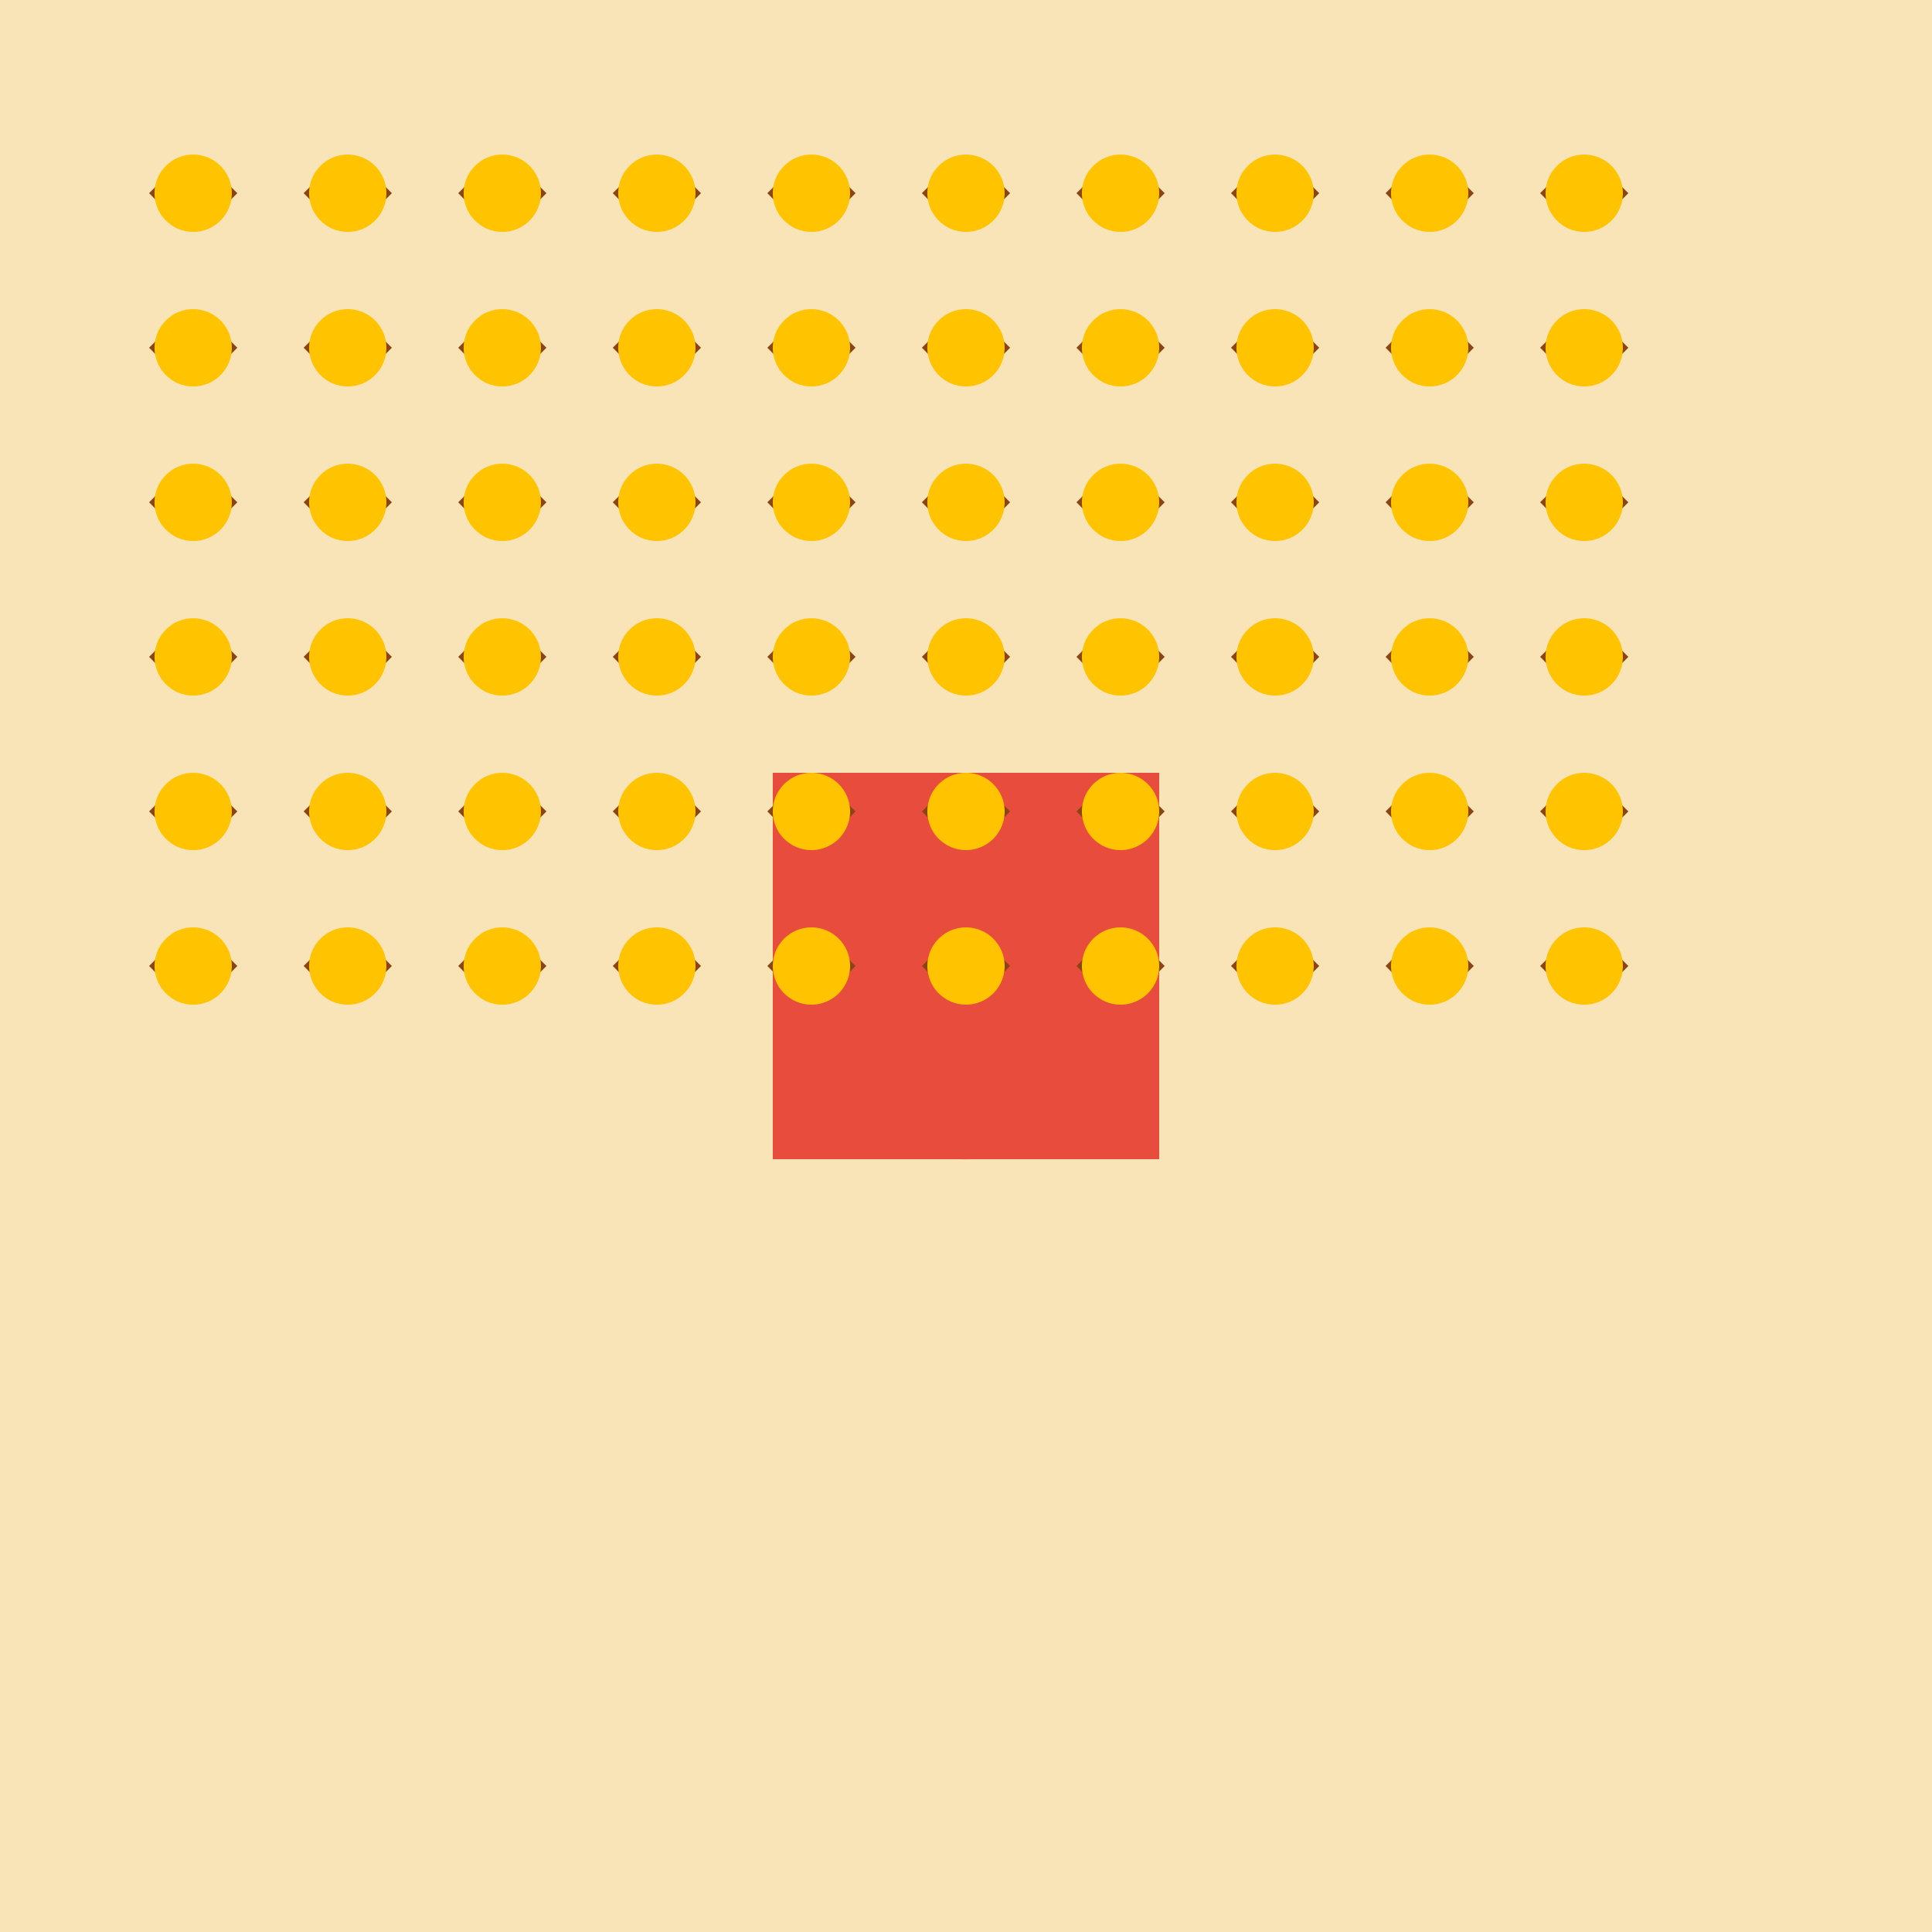 <!--

Generated by DrawGPT.
Free, open source, AI generated images in SVG, PNG, and HTML Canvas format.
https://drawgpt.ai

Created: 2023-09-26T10:18:28.052Z
Link: https://drawgpt.ai/prompt/47175/

-->
<svg xmlns="http://www.w3.org/2000/svg" xmlns:xlink="http://www.w3.org/1999/xlink" width="500" height="500"><defs/><g><rect fill="#F9E4B7" stroke="none" x="0" y="0" width="512" height="512"/><rect fill="#E74C3C" stroke="none" x="200" y="200" width="100" height="100"/><path fill="#E74C3C" stroke="none" paint-order="stroke fill markers" d=" M 300 250 A 50 50 0 1 0 300 250.05 Z"/><path fill="#E74C3C" stroke="none" paint-order="stroke fill markers" d=" M 235 225 A 10 10 0 1 0 235 225.01 Z"/><path fill="#E74C3C" stroke="none" paint-order="stroke fill markers" d=" M 285 225 A 10 10 0 1 0 285 225.01 Z"/><path fill="#E74C3C" stroke="none" paint-order="stroke fill markers" d=" M 235 275 A 10 10 0 1 0 235 275.01 Z"/><path fill="#E74C3C" stroke="none" paint-order="stroke fill markers" d=" M 285 275 A 10 10 0 1 0 285 275.01 Z"/><path fill="none" stroke="#8B4513" paint-order="fill stroke markers" d=" M 40 50 L 45 45 L 50 50 L 45 55 Z" stroke-miterlimit="10" stroke-width="2" stroke-dasharray=""/><path fill="none" stroke="#8B4513" paint-order="fill stroke markers" d=" M 60 50 L 55 45 L 50 50 L 55 55 Z" stroke-miterlimit="10" stroke-width="2" stroke-dasharray=""/><path fill="#FFC300" stroke="none" paint-order="stroke fill markers" d=" M 60 50 A 10 10 0 1 0 60 50.01"/><path fill="none" stroke="#8B4513" paint-order="fill stroke markers" d=" M 80 50 L 85 45 L 90 50 L 85 55 Z" stroke-miterlimit="10" stroke-width="2" stroke-dasharray=""/><path fill="none" stroke="#8B4513" paint-order="fill stroke markers" d=" M 100 50 L 95 45 L 90 50 L 95 55 Z" stroke-miterlimit="10" stroke-width="2" stroke-dasharray=""/><path fill="#FFC300" stroke="none" paint-order="stroke fill markers" d=" M 100 50 A 10 10 0 1 0 100 50.01"/><path fill="none" stroke="#8B4513" paint-order="fill stroke markers" d=" M 120 50 L 125 45 L 130 50 L 125 55 Z" stroke-miterlimit="10" stroke-width="2" stroke-dasharray=""/><path fill="none" stroke="#8B4513" paint-order="fill stroke markers" d=" M 140 50 L 135 45 L 130 50 L 135 55 Z" stroke-miterlimit="10" stroke-width="2" stroke-dasharray=""/><path fill="#FFC300" stroke="none" paint-order="stroke fill markers" d=" M 140 50 A 10 10 0 1 0 140 50.01"/><path fill="none" stroke="#8B4513" paint-order="fill stroke markers" d=" M 160 50 L 165 45 L 170 50 L 165 55 Z" stroke-miterlimit="10" stroke-width="2" stroke-dasharray=""/><path fill="none" stroke="#8B4513" paint-order="fill stroke markers" d=" M 180 50 L 175 45 L 170 50 L 175 55 Z" stroke-miterlimit="10" stroke-width="2" stroke-dasharray=""/><path fill="#FFC300" stroke="none" paint-order="stroke fill markers" d=" M 180 50 A 10 10 0 1 0 180 50.01"/><path fill="none" stroke="#8B4513" paint-order="fill stroke markers" d=" M 200 50 L 205 45 L 210 50 L 205 55 Z" stroke-miterlimit="10" stroke-width="2" stroke-dasharray=""/><path fill="none" stroke="#8B4513" paint-order="fill stroke markers" d=" M 220 50 L 215 45 L 210 50 L 215 55 Z" stroke-miterlimit="10" stroke-width="2" stroke-dasharray=""/><path fill="#FFC300" stroke="none" paint-order="stroke fill markers" d=" M 220 50 A 10 10 0 1 0 220 50.01"/><path fill="none" stroke="#8B4513" paint-order="fill stroke markers" d=" M 240 50 L 245 45 L 250 50 L 245 55 Z" stroke-miterlimit="10" stroke-width="2" stroke-dasharray=""/><path fill="none" stroke="#8B4513" paint-order="fill stroke markers" d=" M 260 50 L 255 45 L 250 50 L 255 55 Z" stroke-miterlimit="10" stroke-width="2" stroke-dasharray=""/><path fill="#FFC300" stroke="none" paint-order="stroke fill markers" d=" M 260 50 A 10 10 0 1 0 260 50.01"/><path fill="none" stroke="#8B4513" paint-order="fill stroke markers" d=" M 280 50 L 285 45 L 290 50 L 285 55 Z" stroke-miterlimit="10" stroke-width="2" stroke-dasharray=""/><path fill="none" stroke="#8B4513" paint-order="fill stroke markers" d=" M 300 50 L 295 45 L 290 50 L 295 55 Z" stroke-miterlimit="10" stroke-width="2" stroke-dasharray=""/><path fill="#FFC300" stroke="none" paint-order="stroke fill markers" d=" M 300 50 A 10 10 0 1 0 300 50.01"/><path fill="none" stroke="#8B4513" paint-order="fill stroke markers" d=" M 320 50 L 325 45 L 330 50 L 325 55 Z" stroke-miterlimit="10" stroke-width="2" stroke-dasharray=""/><path fill="none" stroke="#8B4513" paint-order="fill stroke markers" d=" M 340 50 L 335 45 L 330 50 L 335 55 Z" stroke-miterlimit="10" stroke-width="2" stroke-dasharray=""/><path fill="#FFC300" stroke="none" paint-order="stroke fill markers" d=" M 340 50 A 10 10 0 1 0 340 50.01"/><path fill="none" stroke="#8B4513" paint-order="fill stroke markers" d=" M 360 50 L 365 45 L 370 50 L 365 55 Z" stroke-miterlimit="10" stroke-width="2" stroke-dasharray=""/><path fill="none" stroke="#8B4513" paint-order="fill stroke markers" d=" M 380 50 L 375 45 L 370 50 L 375 55 Z" stroke-miterlimit="10" stroke-width="2" stroke-dasharray=""/><path fill="#FFC300" stroke="none" paint-order="stroke fill markers" d=" M 380 50 A 10 10 0 1 0 380 50.01"/><path fill="none" stroke="#8B4513" paint-order="fill stroke markers" d=" M 400 50 L 405 45 L 410 50 L 405 55 Z" stroke-miterlimit="10" stroke-width="2" stroke-dasharray=""/><path fill="none" stroke="#8B4513" paint-order="fill stroke markers" d=" M 420 50 L 415 45 L 410 50 L 415 55 Z" stroke-miterlimit="10" stroke-width="2" stroke-dasharray=""/><path fill="#FFC300" stroke="none" paint-order="stroke fill markers" d=" M 420 50 A 10 10 0 1 0 420 50.01"/><path fill="none" stroke="#8B4513" paint-order="fill stroke markers" d=" M 40 90 L 45 85 L 50 90 L 45 95 Z" stroke-miterlimit="10" stroke-width="2" stroke-dasharray=""/><path fill="none" stroke="#8B4513" paint-order="fill stroke markers" d=" M 60 90 L 55 85 L 50 90 L 55 95 Z" stroke-miterlimit="10" stroke-width="2" stroke-dasharray=""/><path fill="#FFC300" stroke="none" paint-order="stroke fill markers" d=" M 60 90 A 10 10 0 1 0 60 90.01"/><path fill="none" stroke="#8B4513" paint-order="fill stroke markers" d=" M 80 90 L 85 85 L 90 90 L 85 95 Z" stroke-miterlimit="10" stroke-width="2" stroke-dasharray=""/><path fill="none" stroke="#8B4513" paint-order="fill stroke markers" d=" M 100 90 L 95 85 L 90 90 L 95 95 Z" stroke-miterlimit="10" stroke-width="2" stroke-dasharray=""/><path fill="#FFC300" stroke="none" paint-order="stroke fill markers" d=" M 100 90 A 10 10 0 1 0 100 90.01"/><path fill="none" stroke="#8B4513" paint-order="fill stroke markers" d=" M 120 90 L 125 85 L 130 90 L 125 95 Z" stroke-miterlimit="10" stroke-width="2" stroke-dasharray=""/><path fill="none" stroke="#8B4513" paint-order="fill stroke markers" d=" M 140 90 L 135 85 L 130 90 L 135 95 Z" stroke-miterlimit="10" stroke-width="2" stroke-dasharray=""/><path fill="#FFC300" stroke="none" paint-order="stroke fill markers" d=" M 140 90 A 10 10 0 1 0 140 90.01"/><path fill="none" stroke="#8B4513" paint-order="fill stroke markers" d=" M 160 90 L 165 85 L 170 90 L 165 95 Z" stroke-miterlimit="10" stroke-width="2" stroke-dasharray=""/><path fill="none" stroke="#8B4513" paint-order="fill stroke markers" d=" M 180 90 L 175 85 L 170 90 L 175 95 Z" stroke-miterlimit="10" stroke-width="2" stroke-dasharray=""/><path fill="#FFC300" stroke="none" paint-order="stroke fill markers" d=" M 180 90 A 10 10 0 1 0 180 90.01"/><path fill="none" stroke="#8B4513" paint-order="fill stroke markers" d=" M 200 90 L 205 85 L 210 90 L 205 95 Z" stroke-miterlimit="10" stroke-width="2" stroke-dasharray=""/><path fill="none" stroke="#8B4513" paint-order="fill stroke markers" d=" M 220 90 L 215 85 L 210 90 L 215 95 Z" stroke-miterlimit="10" stroke-width="2" stroke-dasharray=""/><path fill="#FFC300" stroke="none" paint-order="stroke fill markers" d=" M 220 90 A 10 10 0 1 0 220 90.01"/><path fill="none" stroke="#8B4513" paint-order="fill stroke markers" d=" M 240 90 L 245 85 L 250 90 L 245 95 Z" stroke-miterlimit="10" stroke-width="2" stroke-dasharray=""/><path fill="none" stroke="#8B4513" paint-order="fill stroke markers" d=" M 260 90 L 255 85 L 250 90 L 255 95 Z" stroke-miterlimit="10" stroke-width="2" stroke-dasharray=""/><path fill="#FFC300" stroke="none" paint-order="stroke fill markers" d=" M 260 90 A 10 10 0 1 0 260 90.01"/><path fill="none" stroke="#8B4513" paint-order="fill stroke markers" d=" M 280 90 L 285 85 L 290 90 L 285 95 Z" stroke-miterlimit="10" stroke-width="2" stroke-dasharray=""/><path fill="none" stroke="#8B4513" paint-order="fill stroke markers" d=" M 300 90 L 295 85 L 290 90 L 295 95 Z" stroke-miterlimit="10" stroke-width="2" stroke-dasharray=""/><path fill="#FFC300" stroke="none" paint-order="stroke fill markers" d=" M 300 90 A 10 10 0 1 0 300 90.01"/><path fill="none" stroke="#8B4513" paint-order="fill stroke markers" d=" M 320 90 L 325 85 L 330 90 L 325 95 Z" stroke-miterlimit="10" stroke-width="2" stroke-dasharray=""/><path fill="none" stroke="#8B4513" paint-order="fill stroke markers" d=" M 340 90 L 335 85 L 330 90 L 335 95 Z" stroke-miterlimit="10" stroke-width="2" stroke-dasharray=""/><path fill="#FFC300" stroke="none" paint-order="stroke fill markers" d=" M 340 90 A 10 10 0 1 0 340 90.01"/><path fill="none" stroke="#8B4513" paint-order="fill stroke markers" d=" M 360 90 L 365 85 L 370 90 L 365 95 Z" stroke-miterlimit="10" stroke-width="2" stroke-dasharray=""/><path fill="none" stroke="#8B4513" paint-order="fill stroke markers" d=" M 380 90 L 375 85 L 370 90 L 375 95 Z" stroke-miterlimit="10" stroke-width="2" stroke-dasharray=""/><path fill="#FFC300" stroke="none" paint-order="stroke fill markers" d=" M 380 90 A 10 10 0 1 0 380 90.01"/><path fill="none" stroke="#8B4513" paint-order="fill stroke markers" d=" M 400 90 L 405 85 L 410 90 L 405 95 Z" stroke-miterlimit="10" stroke-width="2" stroke-dasharray=""/><path fill="none" stroke="#8B4513" paint-order="fill stroke markers" d=" M 420 90 L 415 85 L 410 90 L 415 95 Z" stroke-miterlimit="10" stroke-width="2" stroke-dasharray=""/><path fill="#FFC300" stroke="none" paint-order="stroke fill markers" d=" M 420 90 A 10 10 0 1 0 420 90.01"/><path fill="none" stroke="#8B4513" paint-order="fill stroke markers" d=" M 40 130 L 45 125 L 50 130 L 45 135 Z" stroke-miterlimit="10" stroke-width="2" stroke-dasharray=""/><path fill="none" stroke="#8B4513" paint-order="fill stroke markers" d=" M 60 130 L 55 125 L 50 130 L 55 135 Z" stroke-miterlimit="10" stroke-width="2" stroke-dasharray=""/><path fill="#FFC300" stroke="none" paint-order="stroke fill markers" d=" M 60 130 A 10 10 0 1 0 60 130.01"/><path fill="none" stroke="#8B4513" paint-order="fill stroke markers" d=" M 80 130 L 85 125 L 90 130 L 85 135 Z" stroke-miterlimit="10" stroke-width="2" stroke-dasharray=""/><path fill="none" stroke="#8B4513" paint-order="fill stroke markers" d=" M 100 130 L 95 125 L 90 130 L 95 135 Z" stroke-miterlimit="10" stroke-width="2" stroke-dasharray=""/><path fill="#FFC300" stroke="none" paint-order="stroke fill markers" d=" M 100 130 A 10 10 0 1 0 100 130.01"/><path fill="none" stroke="#8B4513" paint-order="fill stroke markers" d=" M 120 130 L 125 125 L 130 130 L 125 135 Z" stroke-miterlimit="10" stroke-width="2" stroke-dasharray=""/><path fill="none" stroke="#8B4513" paint-order="fill stroke markers" d=" M 140 130 L 135 125 L 130 130 L 135 135 Z" stroke-miterlimit="10" stroke-width="2" stroke-dasharray=""/><path fill="#FFC300" stroke="none" paint-order="stroke fill markers" d=" M 140 130 A 10 10 0 1 0 140 130.01"/><path fill="none" stroke="#8B4513" paint-order="fill stroke markers" d=" M 160 130 L 165 125 L 170 130 L 165 135 Z" stroke-miterlimit="10" stroke-width="2" stroke-dasharray=""/><path fill="none" stroke="#8B4513" paint-order="fill stroke markers" d=" M 180 130 L 175 125 L 170 130 L 175 135 Z" stroke-miterlimit="10" stroke-width="2" stroke-dasharray=""/><path fill="#FFC300" stroke="none" paint-order="stroke fill markers" d=" M 180 130 A 10 10 0 1 0 180 130.01"/><path fill="none" stroke="#8B4513" paint-order="fill stroke markers" d=" M 200 130 L 205 125 L 210 130 L 205 135 Z" stroke-miterlimit="10" stroke-width="2" stroke-dasharray=""/><path fill="none" stroke="#8B4513" paint-order="fill stroke markers" d=" M 220 130 L 215 125 L 210 130 L 215 135 Z" stroke-miterlimit="10" stroke-width="2" stroke-dasharray=""/><path fill="#FFC300" stroke="none" paint-order="stroke fill markers" d=" M 220 130 A 10 10 0 1 0 220 130.01"/><path fill="none" stroke="#8B4513" paint-order="fill stroke markers" d=" M 240 130 L 245 125 L 250 130 L 245 135 Z" stroke-miterlimit="10" stroke-width="2" stroke-dasharray=""/><path fill="none" stroke="#8B4513" paint-order="fill stroke markers" d=" M 260 130 L 255 125 L 250 130 L 255 135 Z" stroke-miterlimit="10" stroke-width="2" stroke-dasharray=""/><path fill="#FFC300" stroke="none" paint-order="stroke fill markers" d=" M 260 130 A 10 10 0 1 0 260 130.01"/><path fill="none" stroke="#8B4513" paint-order="fill stroke markers" d=" M 280 130 L 285 125 L 290 130 L 285 135 Z" stroke-miterlimit="10" stroke-width="2" stroke-dasharray=""/><path fill="none" stroke="#8B4513" paint-order="fill stroke markers" d=" M 300 130 L 295 125 L 290 130 L 295 135 Z" stroke-miterlimit="10" stroke-width="2" stroke-dasharray=""/><path fill="#FFC300" stroke="none" paint-order="stroke fill markers" d=" M 300 130 A 10 10 0 1 0 300 130.01"/><path fill="none" stroke="#8B4513" paint-order="fill stroke markers" d=" M 320 130 L 325 125 L 330 130 L 325 135 Z" stroke-miterlimit="10" stroke-width="2" stroke-dasharray=""/><path fill="none" stroke="#8B4513" paint-order="fill stroke markers" d=" M 340 130 L 335 125 L 330 130 L 335 135 Z" stroke-miterlimit="10" stroke-width="2" stroke-dasharray=""/><path fill="#FFC300" stroke="none" paint-order="stroke fill markers" d=" M 340 130 A 10 10 0 1 0 340 130.01"/><path fill="none" stroke="#8B4513" paint-order="fill stroke markers" d=" M 360 130 L 365 125 L 370 130 L 365 135 Z" stroke-miterlimit="10" stroke-width="2" stroke-dasharray=""/><path fill="none" stroke="#8B4513" paint-order="fill stroke markers" d=" M 380 130 L 375 125 L 370 130 L 375 135 Z" stroke-miterlimit="10" stroke-width="2" stroke-dasharray=""/><path fill="#FFC300" stroke="none" paint-order="stroke fill markers" d=" M 380 130 A 10 10 0 1 0 380 130.01"/><path fill="none" stroke="#8B4513" paint-order="fill stroke markers" d=" M 400 130 L 405 125 L 410 130 L 405 135 Z" stroke-miterlimit="10" stroke-width="2" stroke-dasharray=""/><path fill="none" stroke="#8B4513" paint-order="fill stroke markers" d=" M 420 130 L 415 125 L 410 130 L 415 135 Z" stroke-miterlimit="10" stroke-width="2" stroke-dasharray=""/><path fill="#FFC300" stroke="none" paint-order="stroke fill markers" d=" M 420 130 A 10 10 0 1 0 420 130.01"/><path fill="none" stroke="#8B4513" paint-order="fill stroke markers" d=" M 40 170 L 45 165 L 50 170 L 45 175 Z" stroke-miterlimit="10" stroke-width="2" stroke-dasharray=""/><path fill="none" stroke="#8B4513" paint-order="fill stroke markers" d=" M 60 170 L 55 165 L 50 170 L 55 175 Z" stroke-miterlimit="10" stroke-width="2" stroke-dasharray=""/><path fill="#FFC300" stroke="none" paint-order="stroke fill markers" d=" M 60 170 A 10 10 0 1 0 60 170.01"/><path fill="none" stroke="#8B4513" paint-order="fill stroke markers" d=" M 80 170 L 85 165 L 90 170 L 85 175 Z" stroke-miterlimit="10" stroke-width="2" stroke-dasharray=""/><path fill="none" stroke="#8B4513" paint-order="fill stroke markers" d=" M 100 170 L 95 165 L 90 170 L 95 175 Z" stroke-miterlimit="10" stroke-width="2" stroke-dasharray=""/><path fill="#FFC300" stroke="none" paint-order="stroke fill markers" d=" M 100 170 A 10 10 0 1 0 100 170.01"/><path fill="none" stroke="#8B4513" paint-order="fill stroke markers" d=" M 120 170 L 125 165 L 130 170 L 125 175 Z" stroke-miterlimit="10" stroke-width="2" stroke-dasharray=""/><path fill="none" stroke="#8B4513" paint-order="fill stroke markers" d=" M 140 170 L 135 165 L 130 170 L 135 175 Z" stroke-miterlimit="10" stroke-width="2" stroke-dasharray=""/><path fill="#FFC300" stroke="none" paint-order="stroke fill markers" d=" M 140 170 A 10 10 0 1 0 140 170.01"/><path fill="none" stroke="#8B4513" paint-order="fill stroke markers" d=" M 160 170 L 165 165 L 170 170 L 165 175 Z" stroke-miterlimit="10" stroke-width="2" stroke-dasharray=""/><path fill="none" stroke="#8B4513" paint-order="fill stroke markers" d=" M 180 170 L 175 165 L 170 170 L 175 175 Z" stroke-miterlimit="10" stroke-width="2" stroke-dasharray=""/><path fill="#FFC300" stroke="none" paint-order="stroke fill markers" d=" M 180 170 A 10 10 0 1 0 180 170.01"/><path fill="none" stroke="#8B4513" paint-order="fill stroke markers" d=" M 200 170 L 205 165 L 210 170 L 205 175 Z" stroke-miterlimit="10" stroke-width="2" stroke-dasharray=""/><path fill="none" stroke="#8B4513" paint-order="fill stroke markers" d=" M 220 170 L 215 165 L 210 170 L 215 175 Z" stroke-miterlimit="10" stroke-width="2" stroke-dasharray=""/><path fill="#FFC300" stroke="none" paint-order="stroke fill markers" d=" M 220 170 A 10 10 0 1 0 220 170.01"/><path fill="none" stroke="#8B4513" paint-order="fill stroke markers" d=" M 240 170 L 245 165 L 250 170 L 245 175 Z" stroke-miterlimit="10" stroke-width="2" stroke-dasharray=""/><path fill="none" stroke="#8B4513" paint-order="fill stroke markers" d=" M 260 170 L 255 165 L 250 170 L 255 175 Z" stroke-miterlimit="10" stroke-width="2" stroke-dasharray=""/><path fill="#FFC300" stroke="none" paint-order="stroke fill markers" d=" M 260 170 A 10 10 0 1 0 260 170.01"/><path fill="none" stroke="#8B4513" paint-order="fill stroke markers" d=" M 280 170 L 285 165 L 290 170 L 285 175 Z" stroke-miterlimit="10" stroke-width="2" stroke-dasharray=""/><path fill="none" stroke="#8B4513" paint-order="fill stroke markers" d=" M 300 170 L 295 165 L 290 170 L 295 175 Z" stroke-miterlimit="10" stroke-width="2" stroke-dasharray=""/><path fill="#FFC300" stroke="none" paint-order="stroke fill markers" d=" M 300 170 A 10 10 0 1 0 300 170.01"/><path fill="none" stroke="#8B4513" paint-order="fill stroke markers" d=" M 320 170 L 325 165 L 330 170 L 325 175 Z" stroke-miterlimit="10" stroke-width="2" stroke-dasharray=""/><path fill="none" stroke="#8B4513" paint-order="fill stroke markers" d=" M 340 170 L 335 165 L 330 170 L 335 175 Z" stroke-miterlimit="10" stroke-width="2" stroke-dasharray=""/><path fill="#FFC300" stroke="none" paint-order="stroke fill markers" d=" M 340 170 A 10 10 0 1 0 340 170.01"/><path fill="none" stroke="#8B4513" paint-order="fill stroke markers" d=" M 360 170 L 365 165 L 370 170 L 365 175 Z" stroke-miterlimit="10" stroke-width="2" stroke-dasharray=""/><path fill="none" stroke="#8B4513" paint-order="fill stroke markers" d=" M 380 170 L 375 165 L 370 170 L 375 175 Z" stroke-miterlimit="10" stroke-width="2" stroke-dasharray=""/><path fill="#FFC300" stroke="none" paint-order="stroke fill markers" d=" M 380 170 A 10 10 0 1 0 380 170.01"/><path fill="none" stroke="#8B4513" paint-order="fill stroke markers" d=" M 400 170 L 405 165 L 410 170 L 405 175 Z" stroke-miterlimit="10" stroke-width="2" stroke-dasharray=""/><path fill="none" stroke="#8B4513" paint-order="fill stroke markers" d=" M 420 170 L 415 165 L 410 170 L 415 175 Z" stroke-miterlimit="10" stroke-width="2" stroke-dasharray=""/><path fill="#FFC300" stroke="none" paint-order="stroke fill markers" d=" M 420 170 A 10 10 0 1 0 420 170.01"/><path fill="none" stroke="#8B4513" paint-order="fill stroke markers" d=" M 40 210 L 45 205 L 50 210 L 45 215 Z" stroke-miterlimit="10" stroke-width="2" stroke-dasharray=""/><path fill="none" stroke="#8B4513" paint-order="fill stroke markers" d=" M 60 210 L 55 205 L 50 210 L 55 215 Z" stroke-miterlimit="10" stroke-width="2" stroke-dasharray=""/><path fill="#FFC300" stroke="none" paint-order="stroke fill markers" d=" M 60 210 A 10 10 0 1 0 60 210.01"/><path fill="none" stroke="#8B4513" paint-order="fill stroke markers" d=" M 80 210 L 85 205 L 90 210 L 85 215 Z" stroke-miterlimit="10" stroke-width="2" stroke-dasharray=""/><path fill="none" stroke="#8B4513" paint-order="fill stroke markers" d=" M 100 210 L 95 205 L 90 210 L 95 215 Z" stroke-miterlimit="10" stroke-width="2" stroke-dasharray=""/><path fill="#FFC300" stroke="none" paint-order="stroke fill markers" d=" M 100 210 A 10 10 0 1 0 100 210.01"/><path fill="none" stroke="#8B4513" paint-order="fill stroke markers" d=" M 120 210 L 125 205 L 130 210 L 125 215 Z" stroke-miterlimit="10" stroke-width="2" stroke-dasharray=""/><path fill="none" stroke="#8B4513" paint-order="fill stroke markers" d=" M 140 210 L 135 205 L 130 210 L 135 215 Z" stroke-miterlimit="10" stroke-width="2" stroke-dasharray=""/><path fill="#FFC300" stroke="none" paint-order="stroke fill markers" d=" M 140 210 A 10 10 0 1 0 140 210.01"/><path fill="none" stroke="#8B4513" paint-order="fill stroke markers" d=" M 160 210 L 165 205 L 170 210 L 165 215 Z" stroke-miterlimit="10" stroke-width="2" stroke-dasharray=""/><path fill="none" stroke="#8B4513" paint-order="fill stroke markers" d=" M 180 210 L 175 205 L 170 210 L 175 215 Z" stroke-miterlimit="10" stroke-width="2" stroke-dasharray=""/><path fill="#FFC300" stroke="none" paint-order="stroke fill markers" d=" M 180 210 A 10 10 0 1 0 180 210.01"/><path fill="none" stroke="#8B4513" paint-order="fill stroke markers" d=" M 200 210 L 205 205 L 210 210 L 205 215 Z" stroke-miterlimit="10" stroke-width="2" stroke-dasharray=""/><path fill="none" stroke="#8B4513" paint-order="fill stroke markers" d=" M 220 210 L 215 205 L 210 210 L 215 215 Z" stroke-miterlimit="10" stroke-width="2" stroke-dasharray=""/><path fill="#FFC300" stroke="none" paint-order="stroke fill markers" d=" M 220 210 A 10 10 0 1 0 220 210.01"/><path fill="none" stroke="#8B4513" paint-order="fill stroke markers" d=" M 240 210 L 245 205 L 250 210 L 245 215 Z" stroke-miterlimit="10" stroke-width="2" stroke-dasharray=""/><path fill="none" stroke="#8B4513" paint-order="fill stroke markers" d=" M 260 210 L 255 205 L 250 210 L 255 215 Z" stroke-miterlimit="10" stroke-width="2" stroke-dasharray=""/><path fill="#FFC300" stroke="none" paint-order="stroke fill markers" d=" M 260 210 A 10 10 0 1 0 260 210.01"/><path fill="none" stroke="#8B4513" paint-order="fill stroke markers" d=" M 280 210 L 285 205 L 290 210 L 285 215 Z" stroke-miterlimit="10" stroke-width="2" stroke-dasharray=""/><path fill="none" stroke="#8B4513" paint-order="fill stroke markers" d=" M 300 210 L 295 205 L 290 210 L 295 215 Z" stroke-miterlimit="10" stroke-width="2" stroke-dasharray=""/><path fill="#FFC300" stroke="none" paint-order="stroke fill markers" d=" M 300 210 A 10 10 0 1 0 300 210.01"/><path fill="none" stroke="#8B4513" paint-order="fill stroke markers" d=" M 320 210 L 325 205 L 330 210 L 325 215 Z" stroke-miterlimit="10" stroke-width="2" stroke-dasharray=""/><path fill="none" stroke="#8B4513" paint-order="fill stroke markers" d=" M 340 210 L 335 205 L 330 210 L 335 215 Z" stroke-miterlimit="10" stroke-width="2" stroke-dasharray=""/><path fill="#FFC300" stroke="none" paint-order="stroke fill markers" d=" M 340 210 A 10 10 0 1 0 340 210.01"/><path fill="none" stroke="#8B4513" paint-order="fill stroke markers" d=" M 360 210 L 365 205 L 370 210 L 365 215 Z" stroke-miterlimit="10" stroke-width="2" stroke-dasharray=""/><path fill="none" stroke="#8B4513" paint-order="fill stroke markers" d=" M 380 210 L 375 205 L 370 210 L 375 215 Z" stroke-miterlimit="10" stroke-width="2" stroke-dasharray=""/><path fill="#FFC300" stroke="none" paint-order="stroke fill markers" d=" M 380 210 A 10 10 0 1 0 380 210.01"/><path fill="none" stroke="#8B4513" paint-order="fill stroke markers" d=" M 400 210 L 405 205 L 410 210 L 405 215 Z" stroke-miterlimit="10" stroke-width="2" stroke-dasharray=""/><path fill="none" stroke="#8B4513" paint-order="fill stroke markers" d=" M 420 210 L 415 205 L 410 210 L 415 215 Z" stroke-miterlimit="10" stroke-width="2" stroke-dasharray=""/><path fill="#FFC300" stroke="none" paint-order="stroke fill markers" d=" M 420 210 A 10 10 0 1 0 420 210.01"/><path fill="none" stroke="#8B4513" paint-order="fill stroke markers" d=" M 40 250 L 45 245 L 50 250 L 45 255 Z" stroke-miterlimit="10" stroke-width="2" stroke-dasharray=""/><path fill="none" stroke="#8B4513" paint-order="fill stroke markers" d=" M 60 250 L 55 245 L 50 250 L 55 255 Z" stroke-miterlimit="10" stroke-width="2" stroke-dasharray=""/><path fill="#FFC300" stroke="none" paint-order="stroke fill markers" d=" M 60 250 A 10 10 0 1 0 60 250.01"/><path fill="none" stroke="#8B4513" paint-order="fill stroke markers" d=" M 80 250 L 85 245 L 90 250 L 85 255 Z" stroke-miterlimit="10" stroke-width="2" stroke-dasharray=""/><path fill="none" stroke="#8B4513" paint-order="fill stroke markers" d=" M 100 250 L 95 245 L 90 250 L 95 255 Z" stroke-miterlimit="10" stroke-width="2" stroke-dasharray=""/><path fill="#FFC300" stroke="none" paint-order="stroke fill markers" d=" M 100 250 A 10 10 0 1 0 100 250.01"/><path fill="none" stroke="#8B4513" paint-order="fill stroke markers" d=" M 120 250 L 125 245 L 130 250 L 125 255 Z" stroke-miterlimit="10" stroke-width="2" stroke-dasharray=""/><path fill="none" stroke="#8B4513" paint-order="fill stroke markers" d=" M 140 250 L 135 245 L 130 250 L 135 255 Z" stroke-miterlimit="10" stroke-width="2" stroke-dasharray=""/><path fill="#FFC300" stroke="none" paint-order="stroke fill markers" d=" M 140 250 A 10 10 0 1 0 140 250.01"/><path fill="none" stroke="#8B4513" paint-order="fill stroke markers" d=" M 160 250 L 165 245 L 170 250 L 165 255 Z" stroke-miterlimit="10" stroke-width="2" stroke-dasharray=""/><path fill="none" stroke="#8B4513" paint-order="fill stroke markers" d=" M 180 250 L 175 245 L 170 250 L 175 255 Z" stroke-miterlimit="10" stroke-width="2" stroke-dasharray=""/><path fill="#FFC300" stroke="none" paint-order="stroke fill markers" d=" M 180 250 A 10 10 0 1 0 180 250.01"/><path fill="none" stroke="#8B4513" paint-order="fill stroke markers" d=" M 200 250 L 205 245 L 210 250 L 205 255 Z" stroke-miterlimit="10" stroke-width="2" stroke-dasharray=""/><path fill="none" stroke="#8B4513" paint-order="fill stroke markers" d=" M 220 250 L 215 245 L 210 250 L 215 255 Z" stroke-miterlimit="10" stroke-width="2" stroke-dasharray=""/><path fill="#FFC300" stroke="none" paint-order="stroke fill markers" d=" M 220 250 A 10 10 0 1 0 220 250.01"/><path fill="none" stroke="#8B4513" paint-order="fill stroke markers" d=" M 240 250 L 245 245 L 250 250 L 245 255 Z" stroke-miterlimit="10" stroke-width="2" stroke-dasharray=""/><path fill="none" stroke="#8B4513" paint-order="fill stroke markers" d=" M 260 250 L 255 245 L 250 250 L 255 255 Z" stroke-miterlimit="10" stroke-width="2" stroke-dasharray=""/><path fill="#FFC300" stroke="none" paint-order="stroke fill markers" d=" M 260 250 A 10 10 0 1 0 260 250.01"/><path fill="none" stroke="#8B4513" paint-order="fill stroke markers" d=" M 280 250 L 285 245 L 290 250 L 285 255 Z" stroke-miterlimit="10" stroke-width="2" stroke-dasharray=""/><path fill="none" stroke="#8B4513" paint-order="fill stroke markers" d=" M 300 250 L 295 245 L 290 250 L 295 255 Z" stroke-miterlimit="10" stroke-width="2" stroke-dasharray=""/><path fill="#FFC300" stroke="none" paint-order="stroke fill markers" d=" M 300 250 A 10 10 0 1 0 300 250.01"/><path fill="none" stroke="#8B4513" paint-order="fill stroke markers" d=" M 320 250 L 325 245 L 330 250 L 325 255 Z" stroke-miterlimit="10" stroke-width="2" stroke-dasharray=""/><path fill="none" stroke="#8B4513" paint-order="fill stroke markers" d=" M 340 250 L 335 245 L 330 250 L 335 255 Z" stroke-miterlimit="10" stroke-width="2" stroke-dasharray=""/><path fill="#FFC300" stroke="none" paint-order="stroke fill markers" d=" M 340 250 A 10 10 0 1 0 340 250.01"/><path fill="none" stroke="#8B4513" paint-order="fill stroke markers" d=" M 360 250 L 365 245 L 370 250 L 365 255 Z" stroke-miterlimit="10" stroke-width="2" stroke-dasharray=""/><path fill="none" stroke="#8B4513" paint-order="fill stroke markers" d=" M 380 250 L 375 245 L 370 250 L 375 255 Z" stroke-miterlimit="10" stroke-width="2" stroke-dasharray=""/><path fill="#FFC300" stroke="none" paint-order="stroke fill markers" d=" M 380 250 A 10 10 0 1 0 380 250.01"/><path fill="none" stroke="#8B4513" paint-order="fill stroke markers" d=" M 400 250 L 405 245 L 410 250 L 405 255 Z" stroke-miterlimit="10" stroke-width="2" stroke-dasharray=""/><path fill="none" stroke="#8B4513" paint-order="fill stroke markers" d=" M 420 250 L 415 245 L 410 250 L 415 255 Z" stroke-miterlimit="10" stroke-width="2" stroke-dasharray=""/><path fill="#FFC300" stroke="none" paint-order="stroke fill markers" d=" M 420 250 A 10 10 0 1 0 420 250.01"/></g></svg>